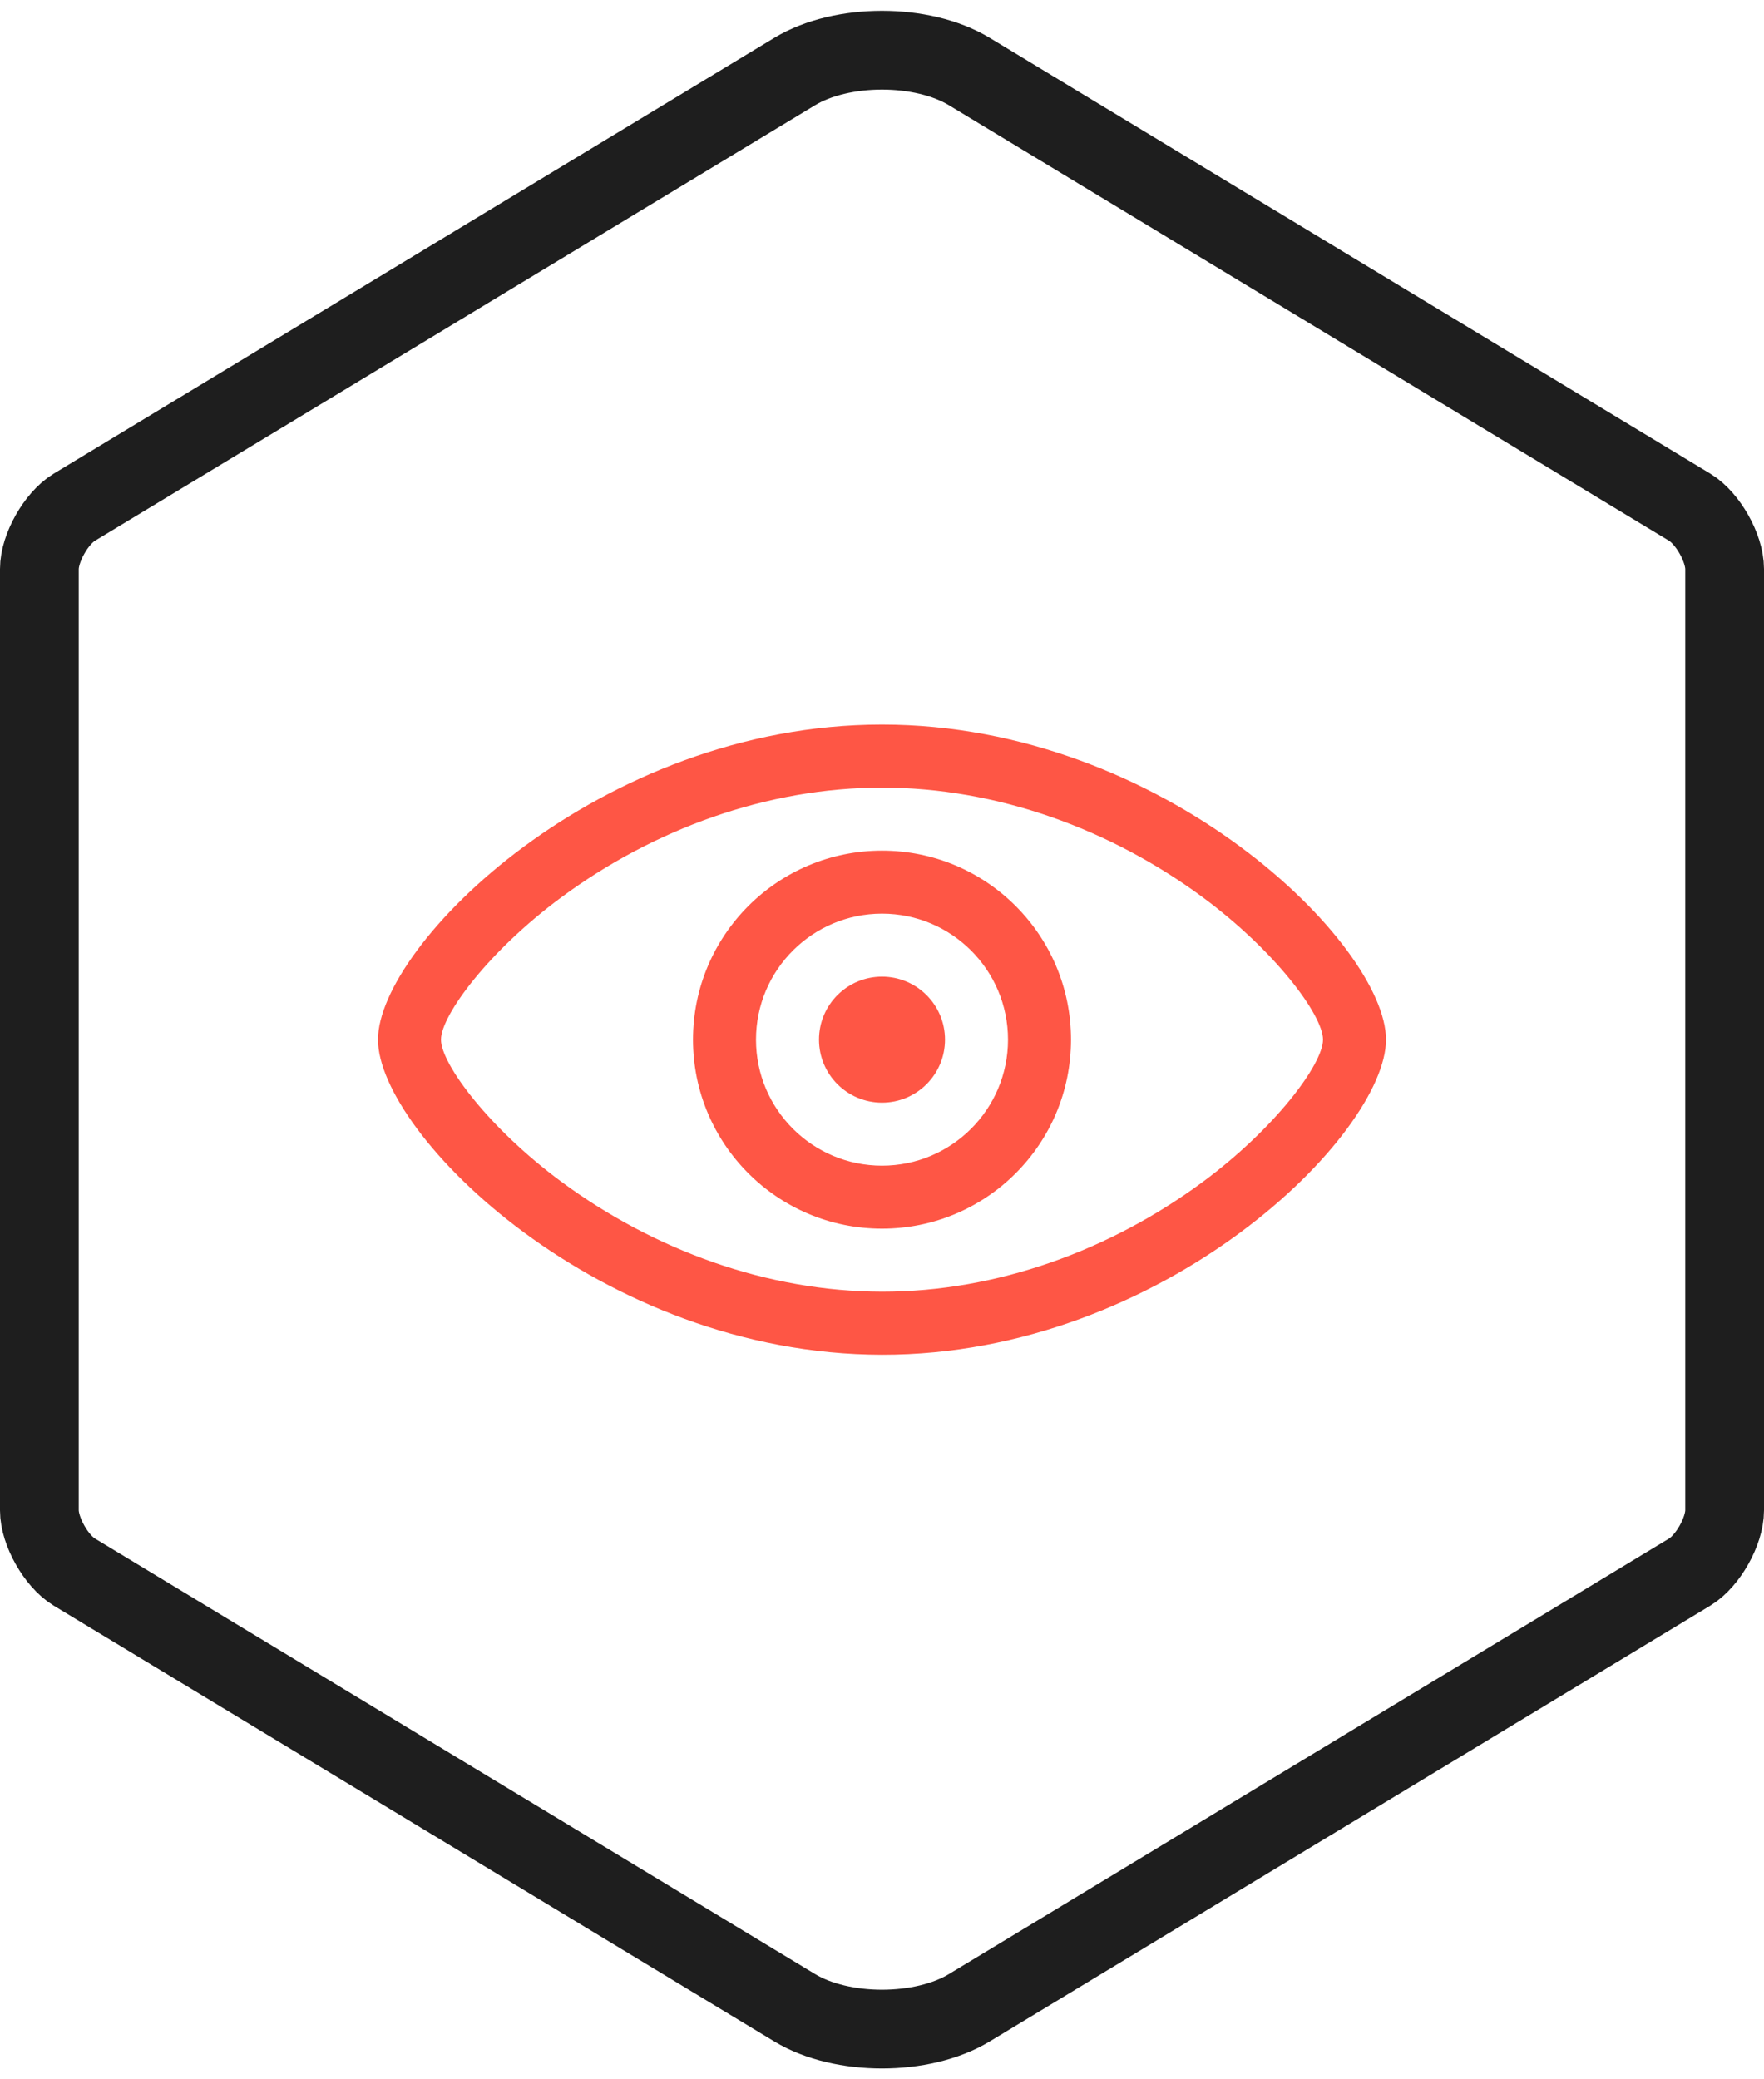 <?xml version="1.0" encoding="UTF-8"?>
<svg width="56px" height="66px" viewBox="0 0 56 66" version="1.1" xmlns="http://www.w3.org/2000/svg" xmlns:xlink="http://www.w3.org/1999/xlink">
    <!-- Generator: Sketch 47.1 (45422) - http://www.bohemiancoding.com/sketch -->
    <title>icn_monitoring</title>
    <desc>Created with Sketch.</desc>
    <defs></defs>
    <g id="Page-1" stroke="none" stroke-width="1" fill="none" fill-rule="evenodd">
        <g id="Artboard-8" transform="translate(-449, -53)">
            <g id="icn_monitoring" transform="translate(449, 53)">
                <path d="M25.228,2.271 L2.356,16.102 C1.785,16.448 1.25,17.395 1.25,18.059 L1.25,47.941 C1.25,48.606 1.785,49.552 2.356,49.898 L25.228,63.729 C26.722,64.633 29.28,64.632 30.772,63.729 L53.644,49.898 C54.215,49.552 54.75,48.605 54.75,47.941 L54.75,18.059 C54.75,17.394 54.215,16.448 53.644,16.102 L30.772,2.271 C29.278,1.367 26.72,1.368 25.228,2.271 Z" id="Polygon" stroke="#1E1E1E" stroke-width="2.5"></path>
                <path d="M28,43 C19.027,42.991 12,35.996 12,33 C12,30.004 19.005,23 28,23 C36.995,23 44,30 44,33 C44,36 36.973,43.009 28,43 Z M28.002,41 C31.644,41.003 35.242,39.687 38.177,37.52 C40.488,35.813 42,33.771 42,33 C42,32.228 40.492,30.189 38.185,28.483 C35.253,26.317 31.654,25 28,25 C24.347,25 20.748,26.318 17.816,28.485 C15.508,30.19 14,32.23 14,33 C14,33.767 15.511,35.805 17.823,37.511 C20.758,39.677 24.357,40.997 28.002,41 Z M28,39 C24.686,39 22,36.314 22,33 C22,29.686 24.686,27 28,27 C31.314,27 34,29.686 34,33 C34,36.314 31.314,39 28,39 Z M28,37 C30.209,37 32,35.209 32,33 C32,30.791 30.209,29 28,29 C25.791,29 24,30.791 24,33 C24,35.209 25.791,37 28,37 Z M28,35 C26.895,35 26,34.105 26,33 C26,31.895 26.895,31 28,31 C29.105,31 30,31.895 30,33 C30,34.105 29.105,35 28,35 Z" id="Combined-Shape" fill="#FE5645" fill-rule="nonzero"></path>
            </g>
        </g>
    </g>
</svg>